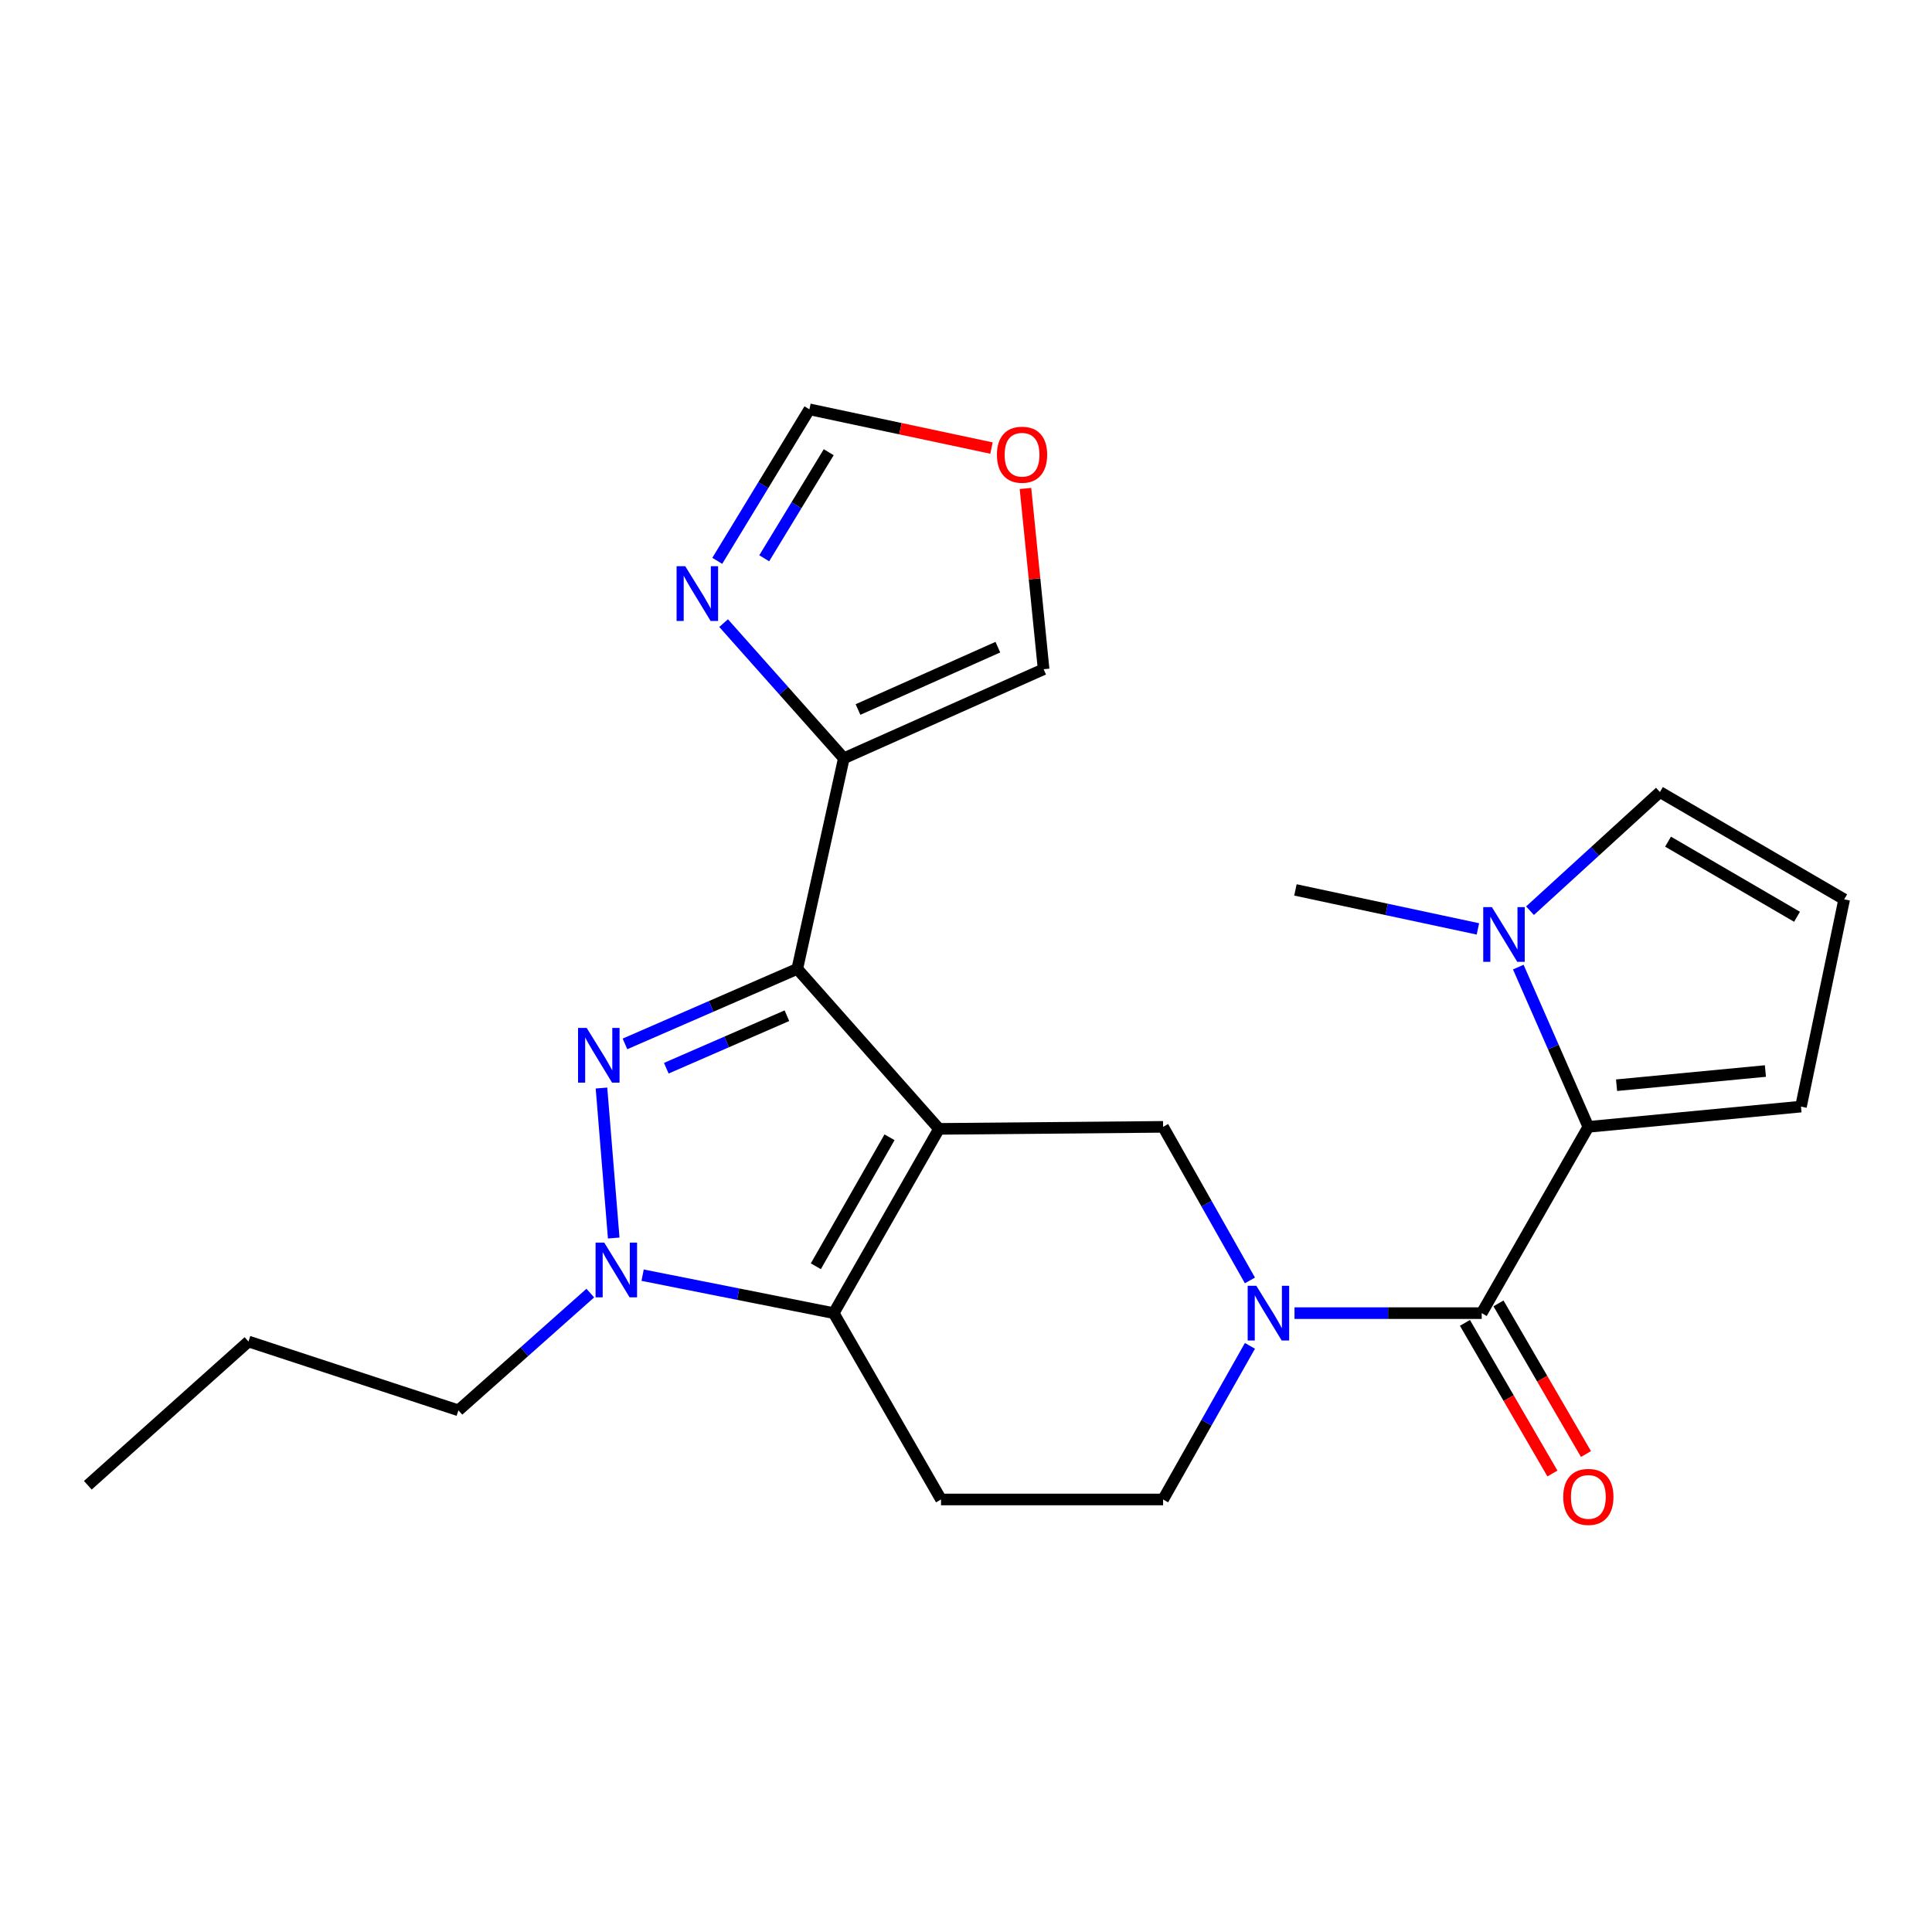 <?xml version='1.0' encoding='iso-8859-1'?>
<svg version='1.1' baseProfile='full'
              xmlns='http://www.w3.org/2000/svg'
                      xmlns:rdkit='http://www.rdkit.org/xml'
                      xmlns:xlink='http://www.w3.org/1999/xlink'
                  xml:space='preserve'
width='1000px' height='1000px' viewBox='0 0 1000 1000'>
<!-- END OF HEADER -->
<rect style='opacity:1.0;fill:#FFFFFF;stroke:none' width='1000' height='1000' x='0' y='0'> </rect>
<path class='bond-0' d='M 486.025,584.306 L 412.671,501.494' style='fill:none;fill-rule:evenodd;stroke:#000000;stroke-width:6px;stroke-linecap:butt;stroke-linejoin:miter;stroke-opacity:1' />
<path class='bond-2' d='M 486.025,584.306 L 431.531,679.676' style='fill:none;fill-rule:evenodd;stroke:#000000;stroke-width:6px;stroke-linecap:butt;stroke-linejoin:miter;stroke-opacity:1' />
<path class='bond-2' d='M 460.42,588.652 L 422.274,655.411' style='fill:none;fill-rule:evenodd;stroke:#000000;stroke-width:6px;stroke-linecap:butt;stroke-linejoin:miter;stroke-opacity:1' />
<path class='bond-7' d='M 486.025,584.306 L 602.018,583.258' style='fill:none;fill-rule:evenodd;stroke:#000000;stroke-width:6px;stroke-linecap:butt;stroke-linejoin:miter;stroke-opacity:1' />
<path class='bond-1' d='M 412.671,501.494 L 368.076,520.908' style='fill:none;fill-rule:evenodd;stroke:#000000;stroke-width:6px;stroke-linecap:butt;stroke-linejoin:miter;stroke-opacity:1' />
<path class='bond-1' d='M 368.076,520.908 L 323.481,540.323' style='fill:none;fill-rule:evenodd;stroke:#0000FF;stroke-width:6px;stroke-linecap:butt;stroke-linejoin:miter;stroke-opacity:1' />
<path class='bond-1' d='M 407.306,525.725 L 376.089,539.315' style='fill:none;fill-rule:evenodd;stroke:#000000;stroke-width:6px;stroke-linecap:butt;stroke-linejoin:miter;stroke-opacity:1' />
<path class='bond-1' d='M 376.089,539.315 L 344.873,552.906' style='fill:none;fill-rule:evenodd;stroke:#0000FF;stroke-width:6px;stroke-linecap:butt;stroke-linejoin:miter;stroke-opacity:1' />
<path class='bond-8' d='M 412.671,501.494 L 436.762,392.495' style='fill:none;fill-rule:evenodd;stroke:#000000;stroke-width:6px;stroke-linecap:butt;stroke-linejoin:miter;stroke-opacity:1' />
<path class='bond-24' d='M 311.323,563.165 L 317.659,640.804' style='fill:none;fill-rule:evenodd;stroke:#0000FF;stroke-width:6px;stroke-linecap:butt;stroke-linejoin:miter;stroke-opacity:1' />
<path class='bond-3' d='M 431.531,679.676 L 382.073,669.852' style='fill:none;fill-rule:evenodd;stroke:#000000;stroke-width:6px;stroke-linecap:butt;stroke-linejoin:miter;stroke-opacity:1' />
<path class='bond-3' d='M 382.073,669.852 L 332.615,660.028' style='fill:none;fill-rule:evenodd;stroke:#0000FF;stroke-width:6px;stroke-linecap:butt;stroke-linejoin:miter;stroke-opacity:1' />
<path class='bond-11' d='M 431.531,679.676 L 487.074,776.128' style='fill:none;fill-rule:evenodd;stroke:#000000;stroke-width:6px;stroke-linecap:butt;stroke-linejoin:miter;stroke-opacity:1' />
<path class='bond-20' d='M 305.533,669.305 L 271.405,699.646' style='fill:none;fill-rule:evenodd;stroke:#0000FF;stroke-width:6px;stroke-linecap:butt;stroke-linejoin:miter;stroke-opacity:1' />
<path class='bond-20' d='M 271.405,699.646 L 237.277,729.988' style='fill:none;fill-rule:evenodd;stroke:#000000;stroke-width:6px;stroke-linecap:butt;stroke-linejoin:miter;stroke-opacity:1' />
<path class='bond-4' d='M 646.962,662.747 L 624.49,623.002' style='fill:none;fill-rule:evenodd;stroke:#0000FF;stroke-width:6px;stroke-linecap:butt;stroke-linejoin:miter;stroke-opacity:1' />
<path class='bond-4' d='M 624.49,623.002 L 602.018,583.258' style='fill:none;fill-rule:evenodd;stroke:#000000;stroke-width:6px;stroke-linecap:butt;stroke-linejoin:miter;stroke-opacity:1' />
<path class='bond-5' d='M 670.034,679.676 L 718.481,679.676' style='fill:none;fill-rule:evenodd;stroke:#0000FF;stroke-width:6px;stroke-linecap:butt;stroke-linejoin:miter;stroke-opacity:1' />
<path class='bond-5' d='M 718.481,679.676 L 766.928,679.676' style='fill:none;fill-rule:evenodd;stroke:#000000;stroke-width:6px;stroke-linecap:butt;stroke-linejoin:miter;stroke-opacity:1' />
<path class='bond-12' d='M 646.965,696.606 L 624.491,736.367' style='fill:none;fill-rule:evenodd;stroke:#0000FF;stroke-width:6px;stroke-linecap:butt;stroke-linejoin:miter;stroke-opacity:1' />
<path class='bond-12' d='M 624.491,736.367 L 602.018,776.128' style='fill:none;fill-rule:evenodd;stroke:#000000;stroke-width:6px;stroke-linecap:butt;stroke-linejoin:miter;stroke-opacity:1' />
<path class='bond-6' d='M 766.928,679.676 L 822.124,583.258' style='fill:none;fill-rule:evenodd;stroke:#000000;stroke-width:6px;stroke-linecap:butt;stroke-linejoin:miter;stroke-opacity:1' />
<path class='bond-19' d='M 758.248,684.718 L 780.89,723.702' style='fill:none;fill-rule:evenodd;stroke:#000000;stroke-width:6px;stroke-linecap:butt;stroke-linejoin:miter;stroke-opacity:1' />
<path class='bond-19' d='M 780.89,723.702 L 803.532,762.686' style='fill:none;fill-rule:evenodd;stroke:#FF0000;stroke-width:6px;stroke-linecap:butt;stroke-linejoin:miter;stroke-opacity:1' />
<path class='bond-19' d='M 775.608,674.635 L 798.25,713.619' style='fill:none;fill-rule:evenodd;stroke:#000000;stroke-width:6px;stroke-linecap:butt;stroke-linejoin:miter;stroke-opacity:1' />
<path class='bond-19' d='M 798.25,713.619 L 820.892,752.603' style='fill:none;fill-rule:evenodd;stroke:#FF0000;stroke-width:6px;stroke-linecap:butt;stroke-linejoin:miter;stroke-opacity:1' />
<path class='bond-9' d='M 822.124,583.258 L 803.993,541.909' style='fill:none;fill-rule:evenodd;stroke:#000000;stroke-width:6px;stroke-linecap:butt;stroke-linejoin:miter;stroke-opacity:1' />
<path class='bond-9' d='M 803.993,541.909 L 785.861,500.561' style='fill:none;fill-rule:evenodd;stroke:#0000FF;stroke-width:6px;stroke-linecap:butt;stroke-linejoin:miter;stroke-opacity:1' />
<path class='bond-14' d='M 822.124,583.258 L 932.183,572.774' style='fill:none;fill-rule:evenodd;stroke:#000000;stroke-width:6px;stroke-linecap:butt;stroke-linejoin:miter;stroke-opacity:1' />
<path class='bond-14' d='M 836.73,561.7 L 913.771,554.361' style='fill:none;fill-rule:evenodd;stroke:#000000;stroke-width:6px;stroke-linecap:butt;stroke-linejoin:miter;stroke-opacity:1' />
<path class='bond-10' d='M 436.762,392.495 L 405.648,357.509' style='fill:none;fill-rule:evenodd;stroke:#000000;stroke-width:6px;stroke-linecap:butt;stroke-linejoin:miter;stroke-opacity:1' />
<path class='bond-10' d='M 405.648,357.509 L 374.535,322.524' style='fill:none;fill-rule:evenodd;stroke:#0000FF;stroke-width:6px;stroke-linecap:butt;stroke-linejoin:miter;stroke-opacity:1' />
<path class='bond-16' d='M 436.762,392.495 L 540.174,346.388' style='fill:none;fill-rule:evenodd;stroke:#000000;stroke-width:6px;stroke-linecap:butt;stroke-linejoin:miter;stroke-opacity:1' />
<path class='bond-16' d='M 444.098,367.243 L 516.487,334.968' style='fill:none;fill-rule:evenodd;stroke:#000000;stroke-width:6px;stroke-linecap:butt;stroke-linejoin:miter;stroke-opacity:1' />
<path class='bond-15' d='M 791.933,471.377 L 825.554,440.669' style='fill:none;fill-rule:evenodd;stroke:#0000FF;stroke-width:6px;stroke-linecap:butt;stroke-linejoin:miter;stroke-opacity:1' />
<path class='bond-15' d='M 825.554,440.669 L 859.175,409.96' style='fill:none;fill-rule:evenodd;stroke:#000000;stroke-width:6px;stroke-linecap:butt;stroke-linejoin:miter;stroke-opacity:1' />
<path class='bond-21' d='M 764.96,480.798 L 717.735,470.708' style='fill:none;fill-rule:evenodd;stroke:#0000FF;stroke-width:6px;stroke-linecap:butt;stroke-linejoin:miter;stroke-opacity:1' />
<path class='bond-21' d='M 717.735,470.708 L 670.509,460.618' style='fill:none;fill-rule:evenodd;stroke:#000000;stroke-width:6px;stroke-linecap:butt;stroke-linejoin:miter;stroke-opacity:1' />
<path class='bond-13' d='M 371.253,290.289 L 395.102,251.08' style='fill:none;fill-rule:evenodd;stroke:#0000FF;stroke-width:6px;stroke-linecap:butt;stroke-linejoin:miter;stroke-opacity:1' />
<path class='bond-13' d='M 395.102,251.08 L 418.95,211.87' style='fill:none;fill-rule:evenodd;stroke:#000000;stroke-width:6px;stroke-linecap:butt;stroke-linejoin:miter;stroke-opacity:1' />
<path class='bond-13' d='M 395.56,288.959 L 412.254,261.512' style='fill:none;fill-rule:evenodd;stroke:#0000FF;stroke-width:6px;stroke-linecap:butt;stroke-linejoin:miter;stroke-opacity:1' />
<path class='bond-13' d='M 412.254,261.512 L 428.948,234.065' style='fill:none;fill-rule:evenodd;stroke:#000000;stroke-width:6px;stroke-linecap:butt;stroke-linejoin:miter;stroke-opacity:1' />
<path class='bond-25' d='M 487.074,776.128 L 602.018,776.128' style='fill:none;fill-rule:evenodd;stroke:#000000;stroke-width:6px;stroke-linecap:butt;stroke-linejoin:miter;stroke-opacity:1' />
<path class='bond-26' d='M 418.95,211.87 L 466.073,221.893' style='fill:none;fill-rule:evenodd;stroke:#000000;stroke-width:6px;stroke-linecap:butt;stroke-linejoin:miter;stroke-opacity:1' />
<path class='bond-26' d='M 466.073,221.893 L 513.196,231.917' style='fill:none;fill-rule:evenodd;stroke:#FF0000;stroke-width:6px;stroke-linecap:butt;stroke-linejoin:miter;stroke-opacity:1' />
<path class='bond-17' d='M 932.183,572.774 L 954.545,465.503' style='fill:none;fill-rule:evenodd;stroke:#000000;stroke-width:6px;stroke-linecap:butt;stroke-linejoin:miter;stroke-opacity:1' />
<path class='bond-27' d='M 859.175,409.96 L 954.545,465.503' style='fill:none;fill-rule:evenodd;stroke:#000000;stroke-width:6px;stroke-linecap:butt;stroke-linejoin:miter;stroke-opacity:1' />
<path class='bond-27' d='M 863.377,435.64 L 930.137,474.52' style='fill:none;fill-rule:evenodd;stroke:#000000;stroke-width:6px;stroke-linecap:butt;stroke-linejoin:miter;stroke-opacity:1' />
<path class='bond-18' d='M 540.174,346.388 L 535.473,299.61' style='fill:none;fill-rule:evenodd;stroke:#000000;stroke-width:6px;stroke-linecap:butt;stroke-linejoin:miter;stroke-opacity:1' />
<path class='bond-18' d='M 535.473,299.61 L 530.773,252.832' style='fill:none;fill-rule:evenodd;stroke:#FF0000;stroke-width:6px;stroke-linecap:butt;stroke-linejoin:miter;stroke-opacity:1' />
<path class='bond-22' d='M 237.277,729.988 L 128.612,694.365' style='fill:none;fill-rule:evenodd;stroke:#000000;stroke-width:6px;stroke-linecap:butt;stroke-linejoin:miter;stroke-opacity:1' />
<path class='bond-23' d='M 128.612,694.365 L 45.455,768.767' style='fill:none;fill-rule:evenodd;stroke:#000000;stroke-width:6px;stroke-linecap:butt;stroke-linejoin:miter;stroke-opacity:1' />
<path  class='atom-2' d='M 303.68 532.058
L 312.96 547.058
Q 313.88 548.538, 315.36 551.218
Q 316.84 553.898, 316.92 554.058
L 316.92 532.058
L 320.68 532.058
L 320.68 560.378
L 316.8 560.378
L 306.84 543.978
Q 305.68 542.058, 304.44 539.858
Q 303.24 537.658, 302.88 536.978
L 302.88 560.378
L 299.2 560.378
L 299.2 532.058
L 303.68 532.058
' fill='#0000FF'/>
<path  class='atom-4' d='M 312.747 643.165
L 322.027 658.165
Q 322.947 659.645, 324.427 662.325
Q 325.907 665.005, 325.987 665.165
L 325.987 643.165
L 329.747 643.165
L 329.747 671.485
L 325.867 671.485
L 315.907 655.085
Q 314.747 653.165, 313.507 650.965
Q 312.307 648.765, 311.947 648.085
L 311.947 671.485
L 308.267 671.485
L 308.267 643.165
L 312.747 643.165
' fill='#0000FF'/>
<path  class='atom-5' d='M 650.274 665.516
L 659.554 680.516
Q 660.474 681.996, 661.954 684.676
Q 663.434 687.356, 663.514 687.516
L 663.514 665.516
L 667.274 665.516
L 667.274 693.836
L 663.394 693.836
L 653.434 677.436
Q 652.274 675.516, 651.034 673.316
Q 649.834 671.116, 649.474 670.436
L 649.474 693.836
L 645.794 693.836
L 645.794 665.516
L 650.274 665.516
' fill='#0000FF'/>
<path  class='atom-10' d='M 772.2 469.522
L 781.48 484.522
Q 782.4 486.002, 783.88 488.682
Q 785.36 491.362, 785.44 491.522
L 785.44 469.522
L 789.2 469.522
L 789.2 497.842
L 785.32 497.842
L 775.36 481.442
Q 774.2 479.522, 772.96 477.322
Q 771.76 475.122, 771.4 474.442
L 771.4 497.842
L 767.72 497.842
L 767.72 469.522
L 772.2 469.522
' fill='#0000FF'/>
<path  class='atom-11' d='M 354.683 293.08
L 363.963 308.08
Q 364.883 309.56, 366.363 312.24
Q 367.843 314.92, 367.923 315.08
L 367.923 293.08
L 371.683 293.08
L 371.683 321.4
L 367.803 321.4
L 357.843 305
Q 356.683 303.08, 355.443 300.88
Q 354.243 298.68, 353.883 298
L 353.883 321.4
L 350.203 321.4
L 350.203 293.08
L 354.683 293.08
' fill='#0000FF'/>
<path  class='atom-19' d='M 516.009 235.36
Q 516.009 228.56, 519.369 224.76
Q 522.729 220.96, 529.009 220.96
Q 535.289 220.96, 538.649 224.76
Q 542.009 228.56, 542.009 235.36
Q 542.009 242.24, 538.609 246.16
Q 535.209 250.04, 529.009 250.04
Q 522.769 250.04, 519.369 246.16
Q 516.009 242.28, 516.009 235.36
M 529.009 246.84
Q 533.329 246.84, 535.649 243.96
Q 538.009 241.04, 538.009 235.36
Q 538.009 229.8, 535.649 227
Q 533.329 224.16, 529.009 224.16
Q 524.689 224.16, 522.329 226.96
Q 520.009 229.76, 520.009 235.36
Q 520.009 241.08, 522.329 243.96
Q 524.689 246.84, 529.009 246.84
' fill='#FF0000'/>
<path  class='atom-20' d='M 809.124 774.792
Q 809.124 767.992, 812.484 764.192
Q 815.844 760.392, 822.124 760.392
Q 828.404 760.392, 831.764 764.192
Q 835.124 767.992, 835.124 774.792
Q 835.124 781.672, 831.724 785.592
Q 828.324 789.472, 822.124 789.472
Q 815.884 789.472, 812.484 785.592
Q 809.124 781.712, 809.124 774.792
M 822.124 786.272
Q 826.444 786.272, 828.764 783.392
Q 831.124 780.472, 831.124 774.792
Q 831.124 769.232, 828.764 766.432
Q 826.444 763.592, 822.124 763.592
Q 817.804 763.592, 815.444 766.392
Q 813.124 769.192, 813.124 774.792
Q 813.124 780.512, 815.444 783.392
Q 817.804 786.272, 822.124 786.272
' fill='#FF0000'/>
</svg>
